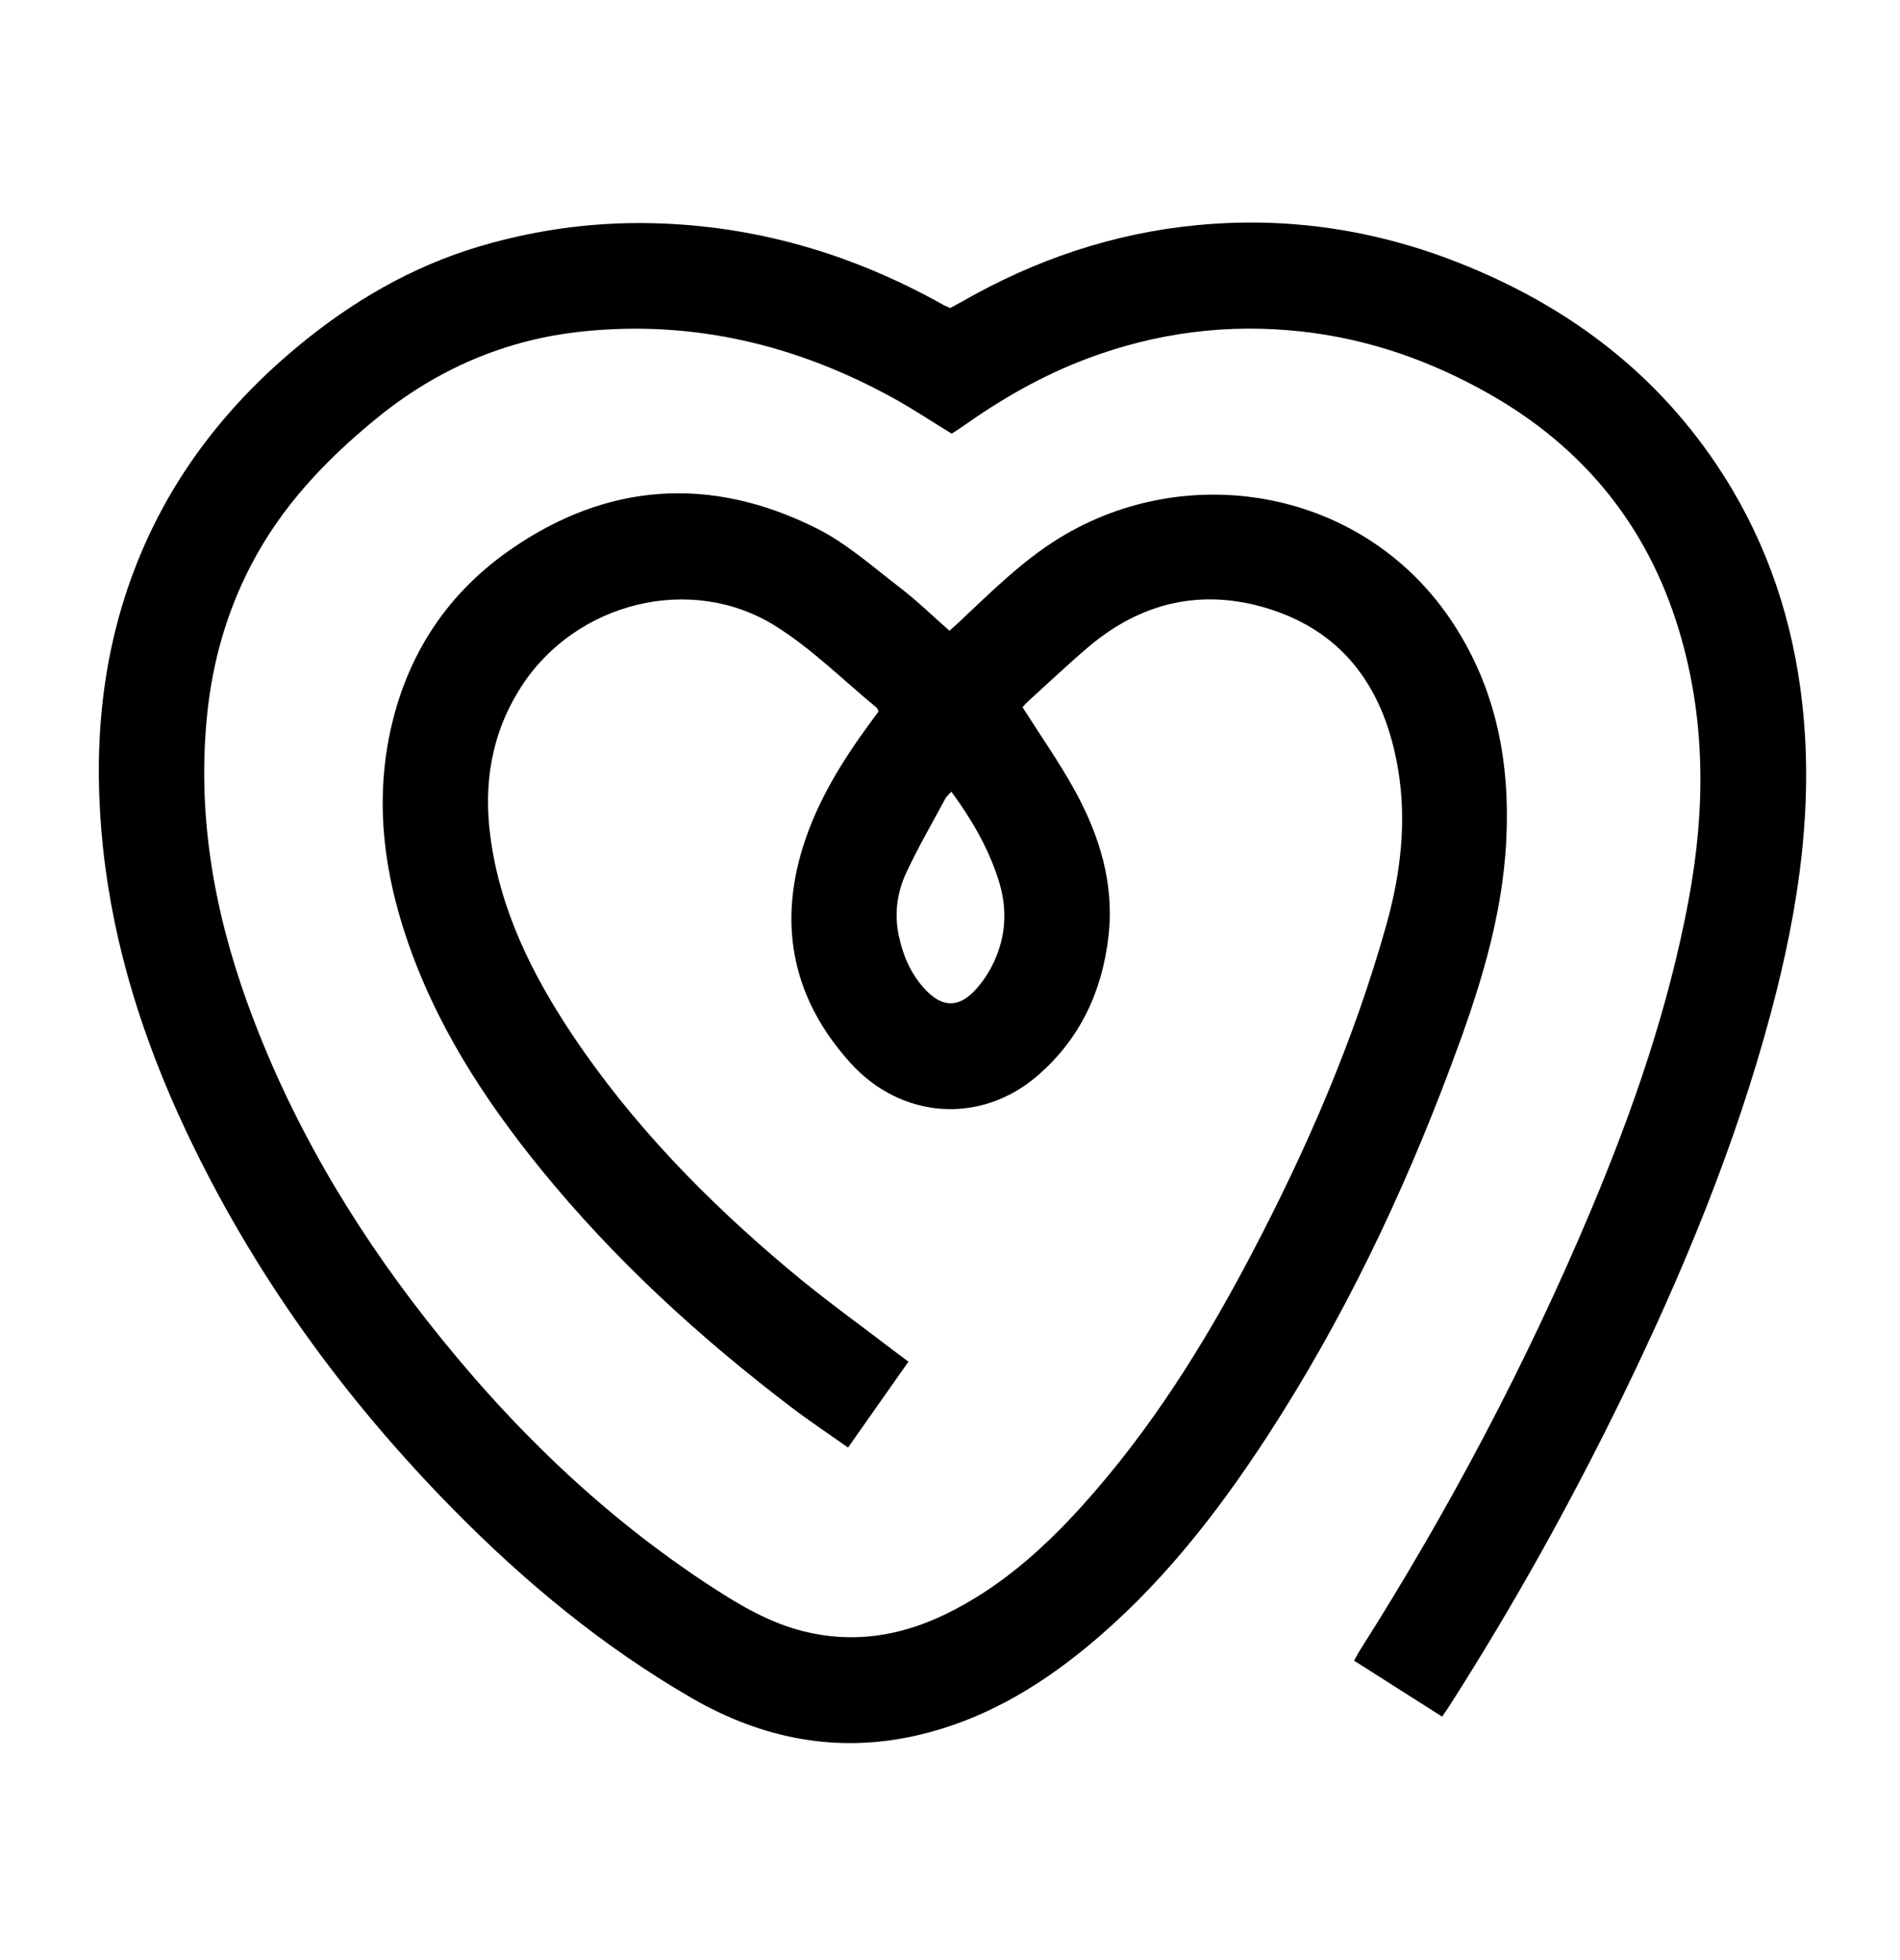 <svg xmlns="http://www.w3.org/2000/svg" fill="none" viewBox="0 0 32 33" height="33" width="32">
<path fill="black" d="M17.222 11.907C17.526 12.387 17.838 12.829 18.098 13.301C18.518 14.063 18.771 14.879 18.669 15.764C18.563 16.696 18.186 17.5 17.466 18.117C16.517 18.931 15.183 18.848 14.322 17.894C13.372 16.843 13.098 15.62 13.524 14.256C13.769 13.472 14.2 12.787 14.683 12.132C14.72 12.081 14.757 12.031 14.796 11.979C14.783 11.952 14.779 11.926 14.763 11.913C14.2 11.451 13.676 10.925 13.063 10.541C11.636 9.647 9.695 10.141 8.781 11.558C8.279 12.336 8.14 13.184 8.259 14.085C8.421 15.317 8.958 16.399 9.637 17.418C10.648 18.932 11.91 20.22 13.299 21.385C13.888 21.88 14.517 22.328 15.128 22.797C15.178 22.835 15.228 22.871 15.3 22.925C14.962 23.406 14.63 23.878 14.283 24.371C13.958 24.141 13.639 23.929 13.333 23.697C11.781 22.516 10.349 21.207 9.115 19.691C8.147 18.502 7.323 17.227 6.835 15.759C6.477 14.684 6.332 13.587 6.543 12.462C6.794 11.13 7.467 10.046 8.573 9.27C10.215 8.119 11.97 8.001 13.757 8.897C14.263 9.151 14.702 9.545 15.157 9.893C15.444 10.113 15.704 10.367 15.991 10.619C16.046 10.57 16.101 10.523 16.153 10.473C16.69 9.97 17.209 9.447 17.842 9.058C20.018 7.722 23.006 8.225 24.489 10.518C25.206 11.626 25.433 12.847 25.369 14.142C25.304 15.476 24.895 16.726 24.431 17.961C23.613 20.142 22.612 22.235 21.338 24.19C20.477 25.51 19.51 26.742 18.281 27.747C17.439 28.436 16.516 28.972 15.444 29.217C14.097 29.524 12.839 29.273 11.658 28.593C10.159 27.728 8.837 26.634 7.626 25.403C5.78 23.526 4.255 21.422 3.131 19.036C2.418 17.522 1.913 15.945 1.735 14.275C1.567 12.694 1.683 11.138 2.246 9.637C2.813 8.127 3.754 6.885 4.989 5.854C5.915 5.082 6.933 4.485 8.093 4.143C9.094 3.849 10.115 3.72 11.16 3.763C12.854 3.831 14.427 4.312 15.9 5.14C15.93 5.156 15.962 5.167 16.004 5.186C16.066 5.153 16.131 5.118 16.195 5.082C17.428 4.374 18.748 3.925 20.166 3.79C21.686 3.645 23.158 3.866 24.579 4.428C26.351 5.129 27.825 6.214 28.9 7.807C29.672 8.952 30.133 10.215 30.321 11.582C30.577 13.445 30.305 15.262 29.824 17.058C29.226 19.294 28.343 21.421 27.333 23.497C26.459 25.292 25.489 27.035 24.413 28.717C24.377 28.774 24.337 28.829 24.288 28.901C23.79 28.584 23.307 28.277 22.806 27.959C22.842 27.895 22.868 27.84 22.901 27.789C24.399 25.43 25.702 22.968 26.788 20.392C27.503 18.694 28.105 16.958 28.442 15.14C28.726 13.614 28.728 12.096 28.274 10.599C27.744 8.851 26.669 7.532 25.08 6.631C24.098 6.074 23.053 5.707 21.928 5.582C20.682 5.443 19.473 5.599 18.301 6.041C17.548 6.324 16.857 6.723 16.203 7.187C16.147 7.226 16.088 7.262 16.028 7.301C15.689 7.094 15.364 6.877 15.023 6.69C13.402 5.803 11.675 5.39 9.825 5.579C8.514 5.713 7.353 6.216 6.333 7.051C5.483 7.746 4.741 8.528 4.23 9.511C3.821 10.296 3.583 11.131 3.491 12.009C3.317 13.678 3.592 15.286 4.155 16.854C4.858 18.81 5.896 20.578 7.174 22.21C8.552 23.971 10.132 25.516 12.016 26.736C12.49 27.044 12.977 27.325 13.532 27.464C14.362 27.672 15.153 27.548 15.914 27.182C16.815 26.748 17.549 26.099 18.214 25.365C19.368 24.09 20.274 22.645 21.07 21.129C22.006 19.349 22.806 17.511 23.349 15.571C23.59 14.711 23.696 13.831 23.545 12.942C23.324 11.638 22.668 10.652 21.358 10.246C20.245 9.902 19.219 10.137 18.327 10.896C17.986 11.186 17.66 11.495 17.328 11.796C17.285 11.834 17.249 11.877 17.222 11.906V11.907ZM16.021 13.329C15.979 13.378 15.942 13.409 15.921 13.446C15.699 13.86 15.462 14.267 15.264 14.692C15.109 15.023 15.059 15.383 15.137 15.751C15.213 16.107 15.354 16.43 15.613 16.69C15.88 16.957 16.143 16.961 16.404 16.69C16.518 16.572 16.617 16.432 16.694 16.287C16.945 15.812 16.98 15.314 16.813 14.802C16.64 14.268 16.363 13.79 16.022 13.328L16.021 13.329Z"></path>
</svg>
